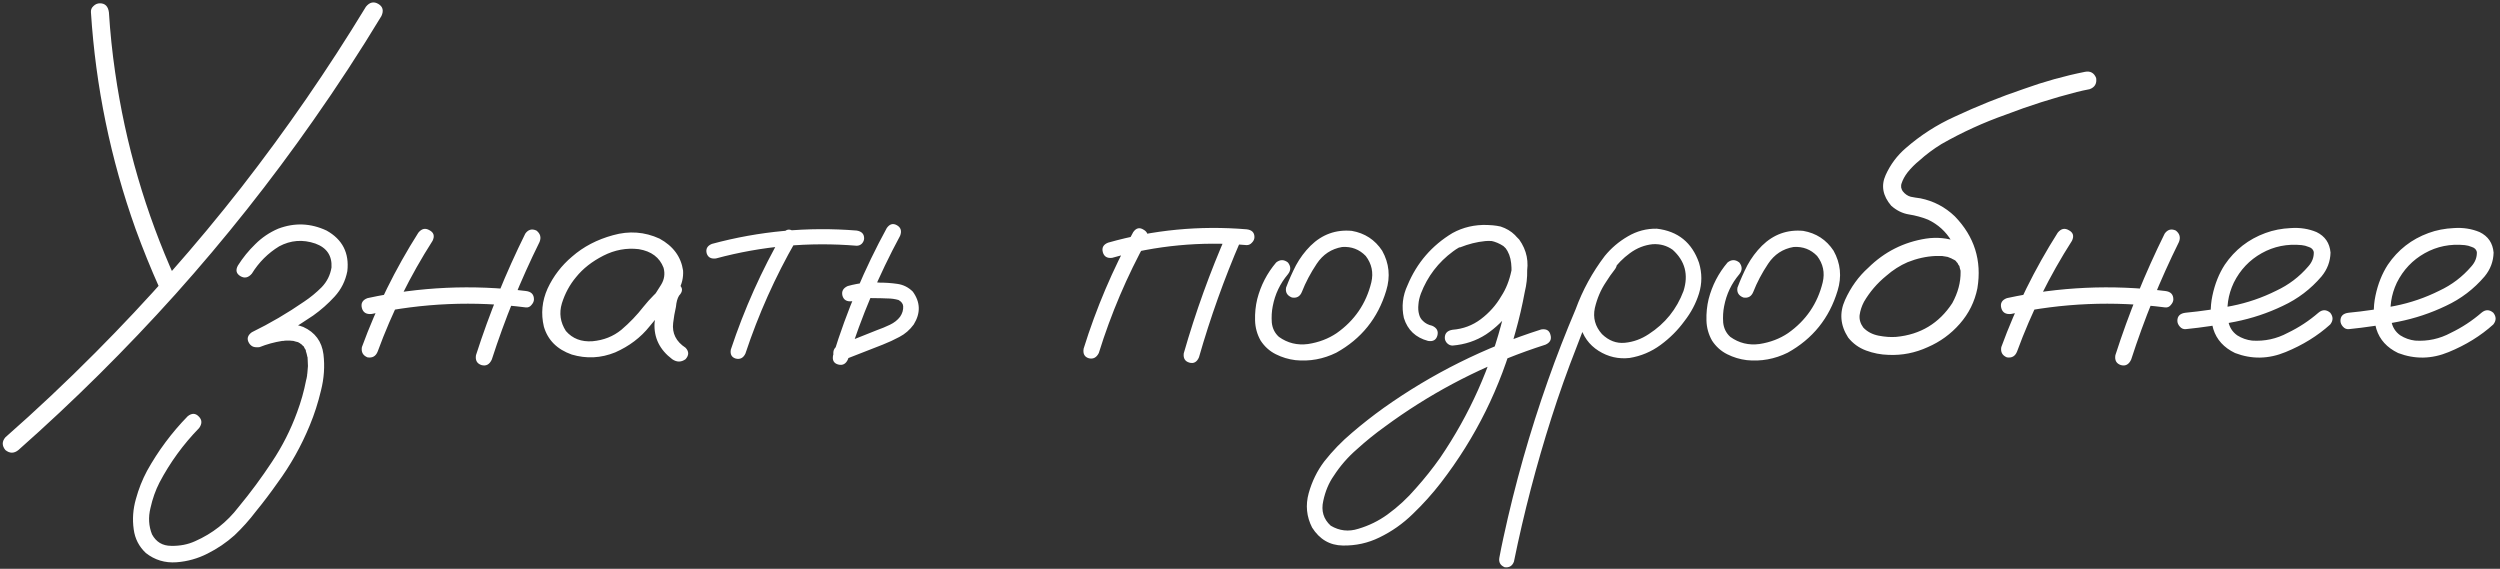<?xml version="1.0" encoding="UTF-8"?> <svg xmlns="http://www.w3.org/2000/svg" width="189" height="43" viewBox="0 0 189 43" fill="none"><rect x="0" y="0" width="189" height="43" fill="#333333" stroke="none"/><path d="M1.391 34.023C1.062 34.289 0.734 34.289 0.406 34.023C0.141 33.695 0.141 33.375 0.406 33.062C2.75 31 5.023 28.859 7.227 26.641C11.148 22.703 14.82 18.547 18.242 14.172C21.648 9.797 24.789 5.242 27.664 0.508C27.945 0.164 28.258 0.094 28.602 0.297C28.945 0.5 29.023 0.805 28.836 1.211C27.211 3.898 25.492 6.531 23.68 9.109C20.477 13.688 17.008 18.062 13.273 22.234C9.539 26.391 5.578 30.32 1.391 34.023ZM6.875 0.93C6.859 0.742 6.922 0.586 7.062 0.461C7.203 0.32 7.367 0.25 7.555 0.25C7.945 0.25 8.172 0.477 8.234 0.93C8.328 2.445 8.484 3.953 8.703 5.453C9.484 10.875 11 16.078 13.25 21.062C13.406 21.438 13.32 21.75 12.992 22C12.617 22.172 12.305 22.094 12.055 21.766C11.398 20.297 10.797 18.812 10.25 17.312C8.359 12.016 7.234 6.555 6.875 0.93ZM19.672 26.195C19.297 26.32 19.016 26.234 18.828 25.938C18.641 25.625 18.711 25.352 19.039 25.117C20.414 24.445 21.734 23.672 23 22.797C23.469 22.484 23.906 22.125 24.312 21.719C24.719 21.297 24.969 20.797 25.062 20.219C25.109 19.328 24.703 18.727 23.844 18.414C22.891 18.086 21.977 18.156 21.102 18.625C20.258 19.141 19.57 19.828 19.039 20.688C18.773 21 18.484 21.062 18.172 20.875C17.859 20.688 17.797 20.422 17.984 20.078C18.359 19.484 18.797 18.945 19.297 18.461C19.797 17.961 20.375 17.57 21.031 17.289C22.266 16.82 23.484 16.867 24.688 17.43C25.891 18.102 26.414 19.125 26.258 20.5C26.117 21.234 25.797 21.875 25.297 22.422C24.812 22.953 24.273 23.43 23.68 23.852C22.398 24.727 21.062 25.508 19.672 26.195ZM19.625 26.242C19.25 26.305 18.992 26.164 18.852 25.82C18.789 25.445 18.938 25.188 19.297 25.047C19.859 24.828 20.461 24.664 21.102 24.555C21.742 24.445 22.352 24.5 22.93 24.719C23.82 25.125 24.328 25.812 24.453 26.781C24.562 27.688 24.5 28.602 24.266 29.523C24.047 30.445 23.766 31.32 23.422 32.148C22.781 33.711 21.961 35.172 20.961 36.531C20.445 37.266 19.906 37.977 19.344 38.664C18.859 39.305 18.32 39.906 17.727 40.469C17.117 41.016 16.438 41.477 15.688 41.852C14.953 42.227 14.172 42.445 13.344 42.508C12.469 42.57 11.695 42.336 11.023 41.805C10.508 41.32 10.203 40.727 10.109 40.023C10 39.258 10.055 38.492 10.273 37.727C10.477 36.977 10.758 36.266 11.117 35.594C11.961 34.078 12.984 32.703 14.188 31.469C14.5 31.219 14.781 31.227 15.031 31.492C15.281 31.742 15.289 32.031 15.055 32.359C13.852 33.594 12.852 34.969 12.055 36.484C11.758 37.062 11.531 37.703 11.375 38.406C11.203 39.109 11.242 39.773 11.492 40.398C11.805 40.977 12.289 41.266 12.945 41.266C13.602 41.281 14.203 41.164 14.75 40.914C16.062 40.336 17.156 39.477 18.031 38.336C18.938 37.242 19.781 36.102 20.562 34.914C21.344 33.742 21.977 32.492 22.461 31.164C22.758 30.367 22.984 29.562 23.141 28.75C23.172 28.641 23.195 28.531 23.211 28.422C23.227 28.312 23.227 28.289 23.211 28.352C23.227 28.305 23.234 28.266 23.234 28.234C23.25 28.047 23.266 27.859 23.281 27.672C23.281 27.5 23.273 27.32 23.258 27.133C23.258 27.086 23.25 27.039 23.234 26.992C23.25 27.07 23.258 27.094 23.258 27.062C23.258 27.031 23.25 27 23.234 26.969C23.219 26.906 23.203 26.836 23.188 26.758C23.172 26.68 23.148 26.602 23.117 26.523C23.133 26.477 23.125 26.445 23.094 26.43C23.047 26.367 23.008 26.297 22.977 26.219C22.977 26.188 22.961 26.172 22.93 26.172C22.867 26.109 22.812 26.055 22.766 26.008C22.719 25.961 22.711 25.953 22.742 25.984C22.789 26.016 22.789 26.023 22.742 26.008C22.727 25.992 22.711 25.977 22.695 25.961C22.586 25.898 22.531 25.867 22.531 25.867C22.531 25.867 22.469 25.852 22.344 25.82C22.312 25.805 22.258 25.789 22.18 25.773C22.117 25.758 22.117 25.758 22.18 25.773C22.086 25.758 22 25.75 21.922 25.75C21.828 25.75 21.727 25.75 21.617 25.75C21.555 25.75 21.492 25.758 21.43 25.773C21.43 25.773 21.406 25.773 21.359 25.773C21.312 25.773 21.305 25.773 21.336 25.773C20.742 25.867 20.172 26.023 19.625 26.242ZM31.625 17.594C31.875 17.281 32.156 17.219 32.469 17.406C32.797 17.578 32.875 17.844 32.703 18.203C31.016 20.844 29.633 23.633 28.555 26.57C28.414 26.93 28.156 27.078 27.781 27.016C27.438 26.875 27.297 26.617 27.359 26.242C28.469 23.211 29.891 20.328 31.625 17.594ZM39.711 17.664C39.93 17.352 40.211 17.273 40.555 17.43C40.852 17.664 40.93 17.953 40.789 18.297C39.367 21.172 38.164 24.133 37.18 27.18C37.008 27.555 36.75 27.695 36.406 27.602C36.062 27.492 35.922 27.242 35.984 26.852C37 23.695 38.242 20.633 39.711 17.664ZM39.758 22C40.164 22.047 40.367 22.258 40.367 22.633C40.367 22.773 40.305 22.914 40.18 23.055C40.07 23.195 39.93 23.258 39.758 23.242C35.852 22.742 31.969 22.906 28.109 23.734C27.703 23.781 27.453 23.633 27.359 23.289C27.266 22.93 27.406 22.68 27.781 22.539C31.734 21.68 35.727 21.5 39.758 22ZM50.422 23.289C50.156 23.602 49.844 23.672 49.484 23.5C49.141 23.312 49.055 23.031 49.227 22.656C49.492 22.297 49.742 21.922 49.977 21.531C50.227 21.125 50.289 20.695 50.164 20.242C49.867 19.461 49.242 18.992 48.289 18.836C47.367 18.727 46.477 18.891 45.617 19.328C44.758 19.766 44.07 20.305 43.555 20.945C43.07 21.523 42.711 22.188 42.477 22.938C42.258 23.672 42.359 24.367 42.781 25.023C43.281 25.602 43.953 25.859 44.797 25.797C45.641 25.719 46.367 25.43 46.977 24.93C47.602 24.398 48.156 23.82 48.641 23.195C49.141 22.57 49.711 22 50.352 21.484C50.727 21.25 51.055 21.258 51.336 21.508C51.633 21.758 51.633 22.039 51.336 22.352C51.211 22.555 51.133 22.836 51.102 23.195C51.008 23.602 50.938 24.008 50.891 24.414C50.797 25.195 51.109 25.82 51.828 26.289C52.094 26.57 52.094 26.859 51.828 27.156C51.5 27.391 51.164 27.391 50.82 27.156C49.867 26.438 49.422 25.523 49.484 24.414C49.547 23.867 49.641 23.32 49.766 22.773C49.797 22.273 49.992 21.844 50.352 21.484C50.68 21.766 51.008 22.055 51.336 22.352C50.523 23.055 49.781 23.828 49.109 24.672C48.438 25.516 47.57 26.172 46.508 26.641C45.43 27.078 44.336 27.133 43.227 26.805C42.117 26.414 41.414 25.711 41.117 24.695C40.883 23.711 40.977 22.75 41.398 21.812C41.836 20.875 42.453 20.07 43.25 19.398C44.109 18.648 45.141 18.109 46.344 17.781C47.562 17.438 48.734 17.523 49.859 18.039C50.891 18.602 51.484 19.406 51.641 20.453C51.672 20.984 51.555 21.484 51.289 21.953C51.023 22.406 50.734 22.852 50.422 23.289ZM59.188 17.641C59.406 17.344 59.656 17.281 59.938 17.453C60.234 17.625 60.312 17.875 60.172 18.203C58.609 20.922 57.336 23.766 56.352 26.734C56.195 27.062 55.953 27.188 55.625 27.109C55.312 27.016 55.188 26.789 55.25 26.43C56.266 23.367 57.578 20.438 59.188 17.641ZM64.766 17.43C65.141 17.492 65.328 17.688 65.328 18.016C65.328 18.156 65.273 18.289 65.164 18.414C65.055 18.523 64.922 18.578 64.766 18.578C61.156 18.281 57.609 18.602 54.125 19.539C53.75 19.586 53.516 19.453 53.422 19.141C53.344 18.812 53.477 18.578 53.82 18.438C57.414 17.469 61.062 17.133 64.766 17.43ZM67.039 17.242C67.258 16.93 67.516 16.859 67.812 17.031C68.109 17.203 68.188 17.469 68.047 17.828C66.438 20.812 65.125 23.922 64.109 27.156C63.953 27.516 63.703 27.648 63.359 27.555C63.031 27.461 62.906 27.227 62.984 26.852C64.016 23.508 65.367 20.305 67.039 17.242ZM64.414 22.773C64.023 22.82 63.781 22.68 63.688 22.352C63.609 22.023 63.742 21.781 64.086 21.625C64.539 21.5 65 21.414 65.469 21.367C65.828 21.336 66.18 21.336 66.523 21.367C66.961 21.367 67.398 21.398 67.836 21.461C68.289 21.523 68.68 21.719 69.008 22.047C69.586 22.844 69.609 23.672 69.078 24.531C68.781 24.938 68.422 25.25 68 25.469C67.594 25.688 67.172 25.883 66.734 26.055C65.734 26.445 64.734 26.836 63.734 27.227C63.391 27.289 63.148 27.156 63.008 26.828C62.961 26.469 63.102 26.227 63.43 26.102C64.398 25.711 65.359 25.328 66.312 24.953C66.625 24.844 66.945 24.711 67.273 24.555C67.602 24.398 67.859 24.195 68.047 23.945C68.219 23.695 68.297 23.43 68.281 23.148C68.266 22.961 68.148 22.805 67.93 22.68C67.664 22.602 67.375 22.562 67.062 22.562C66.734 22.547 66.406 22.539 66.078 22.539C65.828 22.523 65.578 22.531 65.328 22.562C65.344 22.562 65.297 22.57 65.188 22.586C65.109 22.602 65.023 22.617 64.93 22.633C64.758 22.68 64.586 22.727 64.414 22.773ZM85.672 17.547C85.891 17.234 86.148 17.172 86.445 17.359C86.758 17.531 86.844 17.797 86.703 18.156C85.203 20.875 83.992 23.719 83.07 26.688C82.898 27.031 82.648 27.164 82.32 27.086C81.992 26.992 81.859 26.75 81.922 26.359C82.875 23.297 84.125 20.359 85.672 17.547ZM92.773 17.617C92.977 17.32 93.242 17.25 93.57 17.406C93.867 17.625 93.938 17.898 93.781 18.227C92.547 21.086 91.5 24.016 90.641 27.016C90.484 27.375 90.242 27.508 89.914 27.414C89.586 27.32 89.445 27.086 89.492 26.711C90.383 23.602 91.477 20.57 92.773 17.617ZM94.25 17.336C94.641 17.383 94.836 17.578 94.836 17.922C94.836 18.078 94.773 18.219 94.648 18.344C94.539 18.469 94.406 18.531 94.25 18.531C90.797 18.234 87.406 18.555 84.078 19.492C83.703 19.539 83.469 19.398 83.375 19.07C83.281 18.727 83.414 18.484 83.773 18.344C87.195 17.375 90.688 17.039 94.25 17.336ZM96.477 19.844C96.773 19.609 97.07 19.609 97.367 19.844C97.602 20.141 97.602 20.438 97.367 20.734C96.773 21.438 96.391 22.242 96.219 23.148C96.141 23.539 96.117 23.953 96.148 24.391C96.195 24.828 96.375 25.188 96.688 25.469C97.344 25.938 98.078 26.117 98.891 26.008C99.703 25.883 100.422 25.609 101.047 25.188C102.406 24.234 103.281 22.953 103.672 21.344C103.844 20.609 103.703 19.945 103.25 19.352C102.766 18.852 102.172 18.625 101.469 18.672C100.656 18.812 100.016 19.234 99.547 19.938C99.078 20.641 98.703 21.352 98.422 22.07C98.281 22.414 98.031 22.555 97.672 22.492C97.312 22.352 97.164 22.102 97.227 21.742C97.445 21.164 97.695 20.602 97.977 20.055C98.273 19.508 98.641 19.016 99.078 18.578C99.953 17.719 100.992 17.344 102.195 17.453C103.18 17.625 103.945 18.125 104.492 18.953C105.023 19.906 105.125 20.914 104.797 21.977C104.172 24.055 102.914 25.617 101.023 26.664C100.039 27.148 99.008 27.336 97.93 27.227C97.414 27.164 96.922 27.016 96.453 26.781C95.984 26.547 95.602 26.203 95.305 25.75C95.039 25.281 94.898 24.773 94.883 24.227C94.867 23.664 94.922 23.125 95.047 22.609C95.312 21.578 95.789 20.656 96.477 19.844ZM110.398 18.695C110.039 18.758 109.797 18.625 109.672 18.297C109.609 17.938 109.742 17.695 110.07 17.57C110.414 17.43 110.758 17.312 111.102 17.219C111.883 16.984 112.664 16.953 113.445 17.125C114.305 17.406 114.891 17.984 115.203 18.859C115.516 19.906 115.539 20.977 115.273 22.07C115.086 23.086 114.852 24.094 114.57 25.094C113.445 29.281 111.562 33.086 108.922 36.508C108.281 37.336 107.578 38.117 106.812 38.852C106.062 39.586 105.219 40.18 104.281 40.633C103.422 41.055 102.5 41.258 101.516 41.242C100.531 41.227 99.758 40.773 99.195 39.883C98.773 39.055 98.688 38.188 98.938 37.281C99.188 36.391 99.578 35.594 100.109 34.891C100.734 34.094 101.438 33.367 102.219 32.711C102.984 32.055 103.781 31.43 104.609 30.836C108.266 28.242 112.234 26.266 116.516 24.906C116.906 24.844 117.141 24.984 117.219 25.328C117.312 25.656 117.188 25.898 116.844 26.055C116.359 26.211 115.875 26.375 115.391 26.547C111.531 27.938 107.961 29.844 104.68 32.266C103.961 32.781 103.266 33.344 102.594 33.953C101.906 34.547 101.32 35.219 100.836 35.969C100.461 36.5 100.195 37.133 100.039 37.867C99.867 38.617 100.055 39.242 100.602 39.742C101.258 40.133 101.953 40.211 102.688 39.977C103.484 39.742 104.219 39.383 104.891 38.898C105.688 38.32 106.406 37.656 107.047 36.906C107.703 36.172 108.312 35.406 108.875 34.609C111.109 31.328 112.703 27.758 113.656 23.898C113.906 22.992 114.094 22.078 114.219 21.156C114.281 20.75 114.289 20.328 114.242 19.891C114.195 19.438 114.047 19.047 113.797 18.719C113.625 18.5 113.422 18.359 113.188 18.297C112.906 18.219 112.602 18.195 112.273 18.227C111.648 18.289 111.023 18.445 110.398 18.695ZM109.812 26.125C109.656 26.125 109.516 26.062 109.391 25.938C109.281 25.812 109.227 25.68 109.227 25.539C109.227 25.195 109.422 24.992 109.812 24.93C110.609 24.867 111.32 24.602 111.945 24.133C112.586 23.648 113.102 23.07 113.492 22.398C113.852 21.852 114.109 21.203 114.266 20.453C114.422 19.703 114.219 19.086 113.656 18.602C113.062 18.211 112.414 18.078 111.711 18.203C111.023 18.328 110.406 18.594 109.859 19C108.734 19.828 107.922 20.891 107.422 22.188C107.312 22.484 107.25 22.758 107.234 23.008C107.203 23.289 107.219 23.539 107.281 23.758C107.328 23.961 107.43 24.133 107.586 24.273C107.758 24.445 107.984 24.562 108.266 24.625C108.625 24.781 108.758 25.031 108.664 25.375C108.57 25.703 108.336 25.836 107.961 25.773C107.023 25.523 106.414 24.945 106.133 24.039C105.945 23.18 106.039 22.352 106.414 21.555C107.117 19.867 108.25 18.555 109.812 17.617C110.609 17.18 111.484 16.977 112.438 17.008C113.406 17.023 114.211 17.391 114.852 18.109C115.43 18.922 115.609 19.82 115.391 20.805C115.188 21.789 114.812 22.656 114.266 23.406C113.734 24.156 113.094 24.781 112.344 25.281C111.594 25.766 110.75 26.047 109.812 26.125ZM121.25 19.562C121.531 19.344 121.805 19.344 122.07 19.562C122.289 19.828 122.289 20.102 122.07 20.383C121.836 20.68 121.617 20.992 121.414 21.32C121.023 21.898 120.742 22.555 120.57 23.289C120.414 24.023 120.594 24.68 121.109 25.258C121.625 25.758 122.203 25.977 122.844 25.914C123.484 25.852 124.086 25.633 124.648 25.258C125.883 24.461 126.758 23.375 127.273 22C127.664 20.766 127.391 19.727 126.453 18.883C126.016 18.57 125.516 18.43 124.953 18.461C124.328 18.523 123.75 18.75 123.219 19.141C122.703 19.516 122.258 19.969 121.883 20.5C121.508 21.031 121.188 21.586 120.922 22.164C120.281 23.492 119.703 24.852 119.188 26.242C118.5 27.992 117.867 29.773 117.289 31.586C116.148 35.164 115.203 38.789 114.453 42.461C114.328 42.789 114.094 42.93 113.75 42.883C113.422 42.742 113.289 42.5 113.352 42.156C113.445 41.656 113.547 41.156 113.656 40.656C114.531 36.609 115.656 32.641 117.031 28.75C117.672 26.938 118.367 25.148 119.117 23.383C119.648 21.93 120.383 20.586 121.32 19.352C121.805 18.758 122.383 18.266 123.055 17.875C123.742 17.469 124.477 17.273 125.258 17.289C126.852 17.477 127.914 18.336 128.445 19.867C128.68 20.648 128.68 21.422 128.445 22.188C128.211 22.938 127.844 23.633 127.344 24.273C126.844 24.961 126.242 25.562 125.539 26.078C124.836 26.594 124.055 26.922 123.195 27.062C122.352 27.156 121.57 26.977 120.852 26.523C120.133 26.07 119.664 25.414 119.445 24.555C119.289 23.633 119.406 22.75 119.797 21.906C120.188 21.047 120.672 20.266 121.25 19.562ZM130.602 19.844C130.898 19.609 131.195 19.609 131.492 19.844C131.727 20.141 131.727 20.438 131.492 20.734C130.898 21.438 130.516 22.242 130.344 23.148C130.266 23.539 130.242 23.953 130.273 24.391C130.32 24.828 130.5 25.188 130.812 25.469C131.469 25.938 132.203 26.117 133.016 26.008C133.828 25.883 134.547 25.609 135.172 25.188C136.531 24.234 137.406 22.953 137.797 21.344C137.969 20.609 137.828 19.945 137.375 19.352C136.891 18.852 136.297 18.625 135.594 18.672C134.781 18.812 134.141 19.234 133.672 19.938C133.203 20.641 132.828 21.352 132.547 22.07C132.406 22.414 132.156 22.555 131.797 22.492C131.438 22.352 131.289 22.102 131.352 21.742C131.57 21.164 131.82 20.602 132.102 20.055C132.398 19.508 132.766 19.016 133.203 18.578C134.078 17.719 135.117 17.344 136.32 17.453C137.305 17.625 138.07 18.125 138.617 18.953C139.148 19.906 139.25 20.914 138.922 21.977C138.297 24.055 137.039 25.617 135.148 26.664C134.164 27.148 133.133 27.336 132.055 27.227C131.539 27.164 131.047 27.016 130.578 26.781C130.109 26.547 129.727 26.203 129.43 25.75C129.164 25.281 129.023 24.773 129.008 24.227C128.992 23.664 129.047 23.125 129.172 22.609C129.438 21.578 129.914 20.656 130.602 19.844ZM149.516 20.031C149.578 20.453 149.422 20.734 149.047 20.875C148.625 20.953 148.344 20.797 148.203 20.406C148.172 20.312 148.148 20.219 148.133 20.125C148.133 20.109 148.109 20.078 148.062 20.031C148.031 19.969 148 19.906 147.969 19.844C148 19.891 147.992 19.891 147.945 19.844C147.914 19.797 147.891 19.766 147.875 19.75C147.844 19.719 147.812 19.688 147.781 19.656C147.828 19.703 147.82 19.703 147.758 19.656C147.695 19.625 147.633 19.594 147.57 19.562C147.508 19.531 147.492 19.516 147.523 19.516C147.539 19.531 147.523 19.531 147.477 19.516C147.398 19.484 147.32 19.453 147.242 19.422C147.148 19.406 147.055 19.391 146.961 19.375C146.898 19.359 146.891 19.359 146.938 19.375C146.906 19.375 146.875 19.367 146.844 19.352C146.672 19.352 146.5 19.352 146.328 19.352C145.625 19.383 144.922 19.539 144.219 19.82C143.641 20.07 143.102 20.414 142.602 20.852C141.914 21.414 141.352 22.07 140.914 22.82C140.742 23.148 140.633 23.484 140.586 23.828C140.555 24.156 140.648 24.469 140.867 24.766C141.164 25.078 141.547 25.281 142.016 25.375C142.5 25.469 142.945 25.5 143.352 25.469C145.18 25.297 146.594 24.445 147.594 22.914C148.453 21.336 148.43 19.766 147.523 18.203C147.102 17.5 146.516 16.969 145.766 16.609C145.297 16.422 144.812 16.289 144.312 16.211C143.828 16.133 143.383 15.914 142.977 15.555C142.336 14.805 142.195 14.031 142.555 13.234C142.914 12.438 143.422 11.758 144.078 11.195C145.188 10.227 146.414 9.438 147.758 8.828C149.461 8.031 151.211 7.328 153.008 6.719C154.523 6.172 156.062 5.742 157.625 5.43C158.031 5.352 158.312 5.508 158.469 5.898C158.531 6.32 158.367 6.602 157.977 6.742C157.648 6.805 157.328 6.875 157.016 6.953C155.188 7.422 153.398 7.992 151.648 8.664C149.961 9.258 148.336 10 146.773 10.891C146.164 11.266 145.609 11.68 145.109 12.133C144.781 12.398 144.484 12.695 144.219 13.023C144 13.305 143.844 13.594 143.75 13.891C143.734 13.984 143.727 14 143.727 13.938C143.727 13.984 143.727 14.031 143.727 14.078C143.727 14.109 143.727 14.141 143.727 14.172C143.711 14.172 143.711 14.172 143.727 14.172C143.758 14.297 143.797 14.391 143.844 14.453C144.016 14.672 144.219 14.812 144.453 14.875C144.688 14.922 144.93 14.961 145.18 14.992C146.18 15.195 147.047 15.648 147.781 16.352C149.266 17.883 149.836 19.695 149.492 21.789C149.289 22.805 148.844 23.703 148.156 24.484C147.484 25.25 146.68 25.836 145.742 26.242C144.789 26.68 143.797 26.875 142.766 26.828C142.188 26.812 141.625 26.703 141.078 26.5C140.531 26.297 140.078 25.969 139.719 25.516C139.125 24.594 139.047 23.648 139.484 22.68C139.922 21.711 140.508 20.898 141.242 20.242C142.461 19.039 143.914 18.305 145.602 18.039C146.43 17.914 147.227 17.992 147.992 18.273C148.773 18.555 149.281 19.141 149.516 20.031ZM155.562 17.594C155.812 17.281 156.094 17.219 156.406 17.406C156.734 17.578 156.812 17.844 156.641 18.203C154.953 20.844 153.57 23.633 152.492 26.57C152.352 26.93 152.094 27.078 151.719 27.016C151.375 26.875 151.234 26.617 151.297 26.242C152.406 23.211 153.828 20.328 155.562 17.594ZM163.648 17.664C163.867 17.352 164.148 17.273 164.492 17.43C164.789 17.664 164.867 17.953 164.727 18.297C163.305 21.172 162.102 24.133 161.117 27.18C160.945 27.555 160.688 27.695 160.344 27.602C160 27.492 159.859 27.242 159.922 26.852C160.938 23.695 162.18 20.633 163.648 17.664ZM163.695 22C164.102 22.047 164.305 22.258 164.305 22.633C164.305 22.773 164.242 22.914 164.117 23.055C164.008 23.195 163.867 23.258 163.695 23.242C159.789 22.742 155.906 22.906 152.047 23.734C151.641 23.781 151.391 23.633 151.297 23.289C151.203 22.93 151.344 22.68 151.719 22.539C155.672 21.68 159.664 21.5 163.695 22ZM165.242 24.883C165.07 24.898 164.922 24.836 164.797 24.695C164.672 24.555 164.609 24.406 164.609 24.25C164.609 23.891 164.82 23.688 165.242 23.641C166.398 23.531 167.562 23.359 168.734 23.125C169.906 22.891 171.023 22.508 172.086 21.977C173.023 21.539 173.828 20.93 174.5 20.148C174.797 19.82 174.938 19.453 174.922 19.047C174.875 18.859 174.75 18.734 174.547 18.672C174.359 18.594 174.18 18.547 174.008 18.531C172.914 18.422 171.906 18.625 170.984 19.141C170.062 19.656 169.359 20.398 168.875 21.367C168.438 22.289 168.297 23.25 168.453 24.25C168.531 24.719 168.758 25.086 169.133 25.352C169.477 25.57 169.852 25.703 170.258 25.75C171.211 25.812 172.109 25.617 172.953 25.164C173.797 24.758 174.57 24.25 175.273 23.641C175.57 23.391 175.867 23.391 176.164 23.641C176.398 23.938 176.398 24.234 176.164 24.531C175.211 25.391 174.086 26.086 172.789 26.617C171.508 27.148 170.234 27.172 168.969 26.688C168.125 26.281 167.578 25.68 167.328 24.883C167.094 24.086 167.07 23.242 167.258 22.352C167.445 21.461 167.758 20.68 168.195 20.008C168.961 18.883 169.984 18.086 171.266 17.617C171.859 17.398 172.5 17.273 173.188 17.242C173.891 17.195 174.539 17.297 175.133 17.547C175.773 17.859 176.125 18.375 176.188 19.094C176.172 19.766 175.945 20.367 175.508 20.898C174.695 21.852 173.719 22.594 172.578 23.125C171.438 23.672 170.242 24.07 168.992 24.32C167.742 24.57 166.492 24.758 165.242 24.883ZM177.57 24.883C177.398 24.898 177.25 24.836 177.125 24.695C177 24.555 176.938 24.406 176.938 24.25C176.938 23.891 177.148 23.688 177.57 23.641C178.727 23.531 179.891 23.359 181.062 23.125C182.234 22.891 183.352 22.508 184.414 21.977C185.352 21.539 186.156 20.93 186.828 20.148C187.125 19.82 187.266 19.453 187.25 19.047C187.203 18.859 187.078 18.734 186.875 18.672C186.688 18.594 186.508 18.547 186.336 18.531C185.242 18.422 184.234 18.625 183.312 19.141C182.391 19.656 181.688 20.398 181.203 21.367C180.766 22.289 180.625 23.25 180.781 24.25C180.859 24.719 181.086 25.086 181.461 25.352C181.805 25.57 182.18 25.703 182.586 25.75C183.539 25.812 184.438 25.617 185.281 25.164C186.125 24.758 186.898 24.25 187.602 23.641C187.898 23.391 188.195 23.391 188.492 23.641C188.727 23.938 188.727 24.234 188.492 24.531C187.539 25.391 186.414 26.086 185.117 26.617C183.836 27.148 182.562 27.172 181.297 26.688C180.453 26.281 179.906 25.68 179.656 24.883C179.422 24.086 179.398 23.242 179.586 22.352C179.773 21.461 180.086 20.68 180.523 20.008C181.289 18.883 182.312 18.086 183.594 17.617C184.188 17.398 184.828 17.273 185.516 17.242C186.219 17.195 186.867 17.297 187.461 17.547C188.102 17.859 188.453 18.375 188.516 19.094C188.5 19.766 188.273 20.367 187.836 20.898C187.023 21.852 186.047 22.594 184.906 23.125C183.766 23.672 182.57 24.07 181.32 24.32C180.07 24.57 178.82 24.758 177.57 24.883Z" fill="white"></path></svg> 